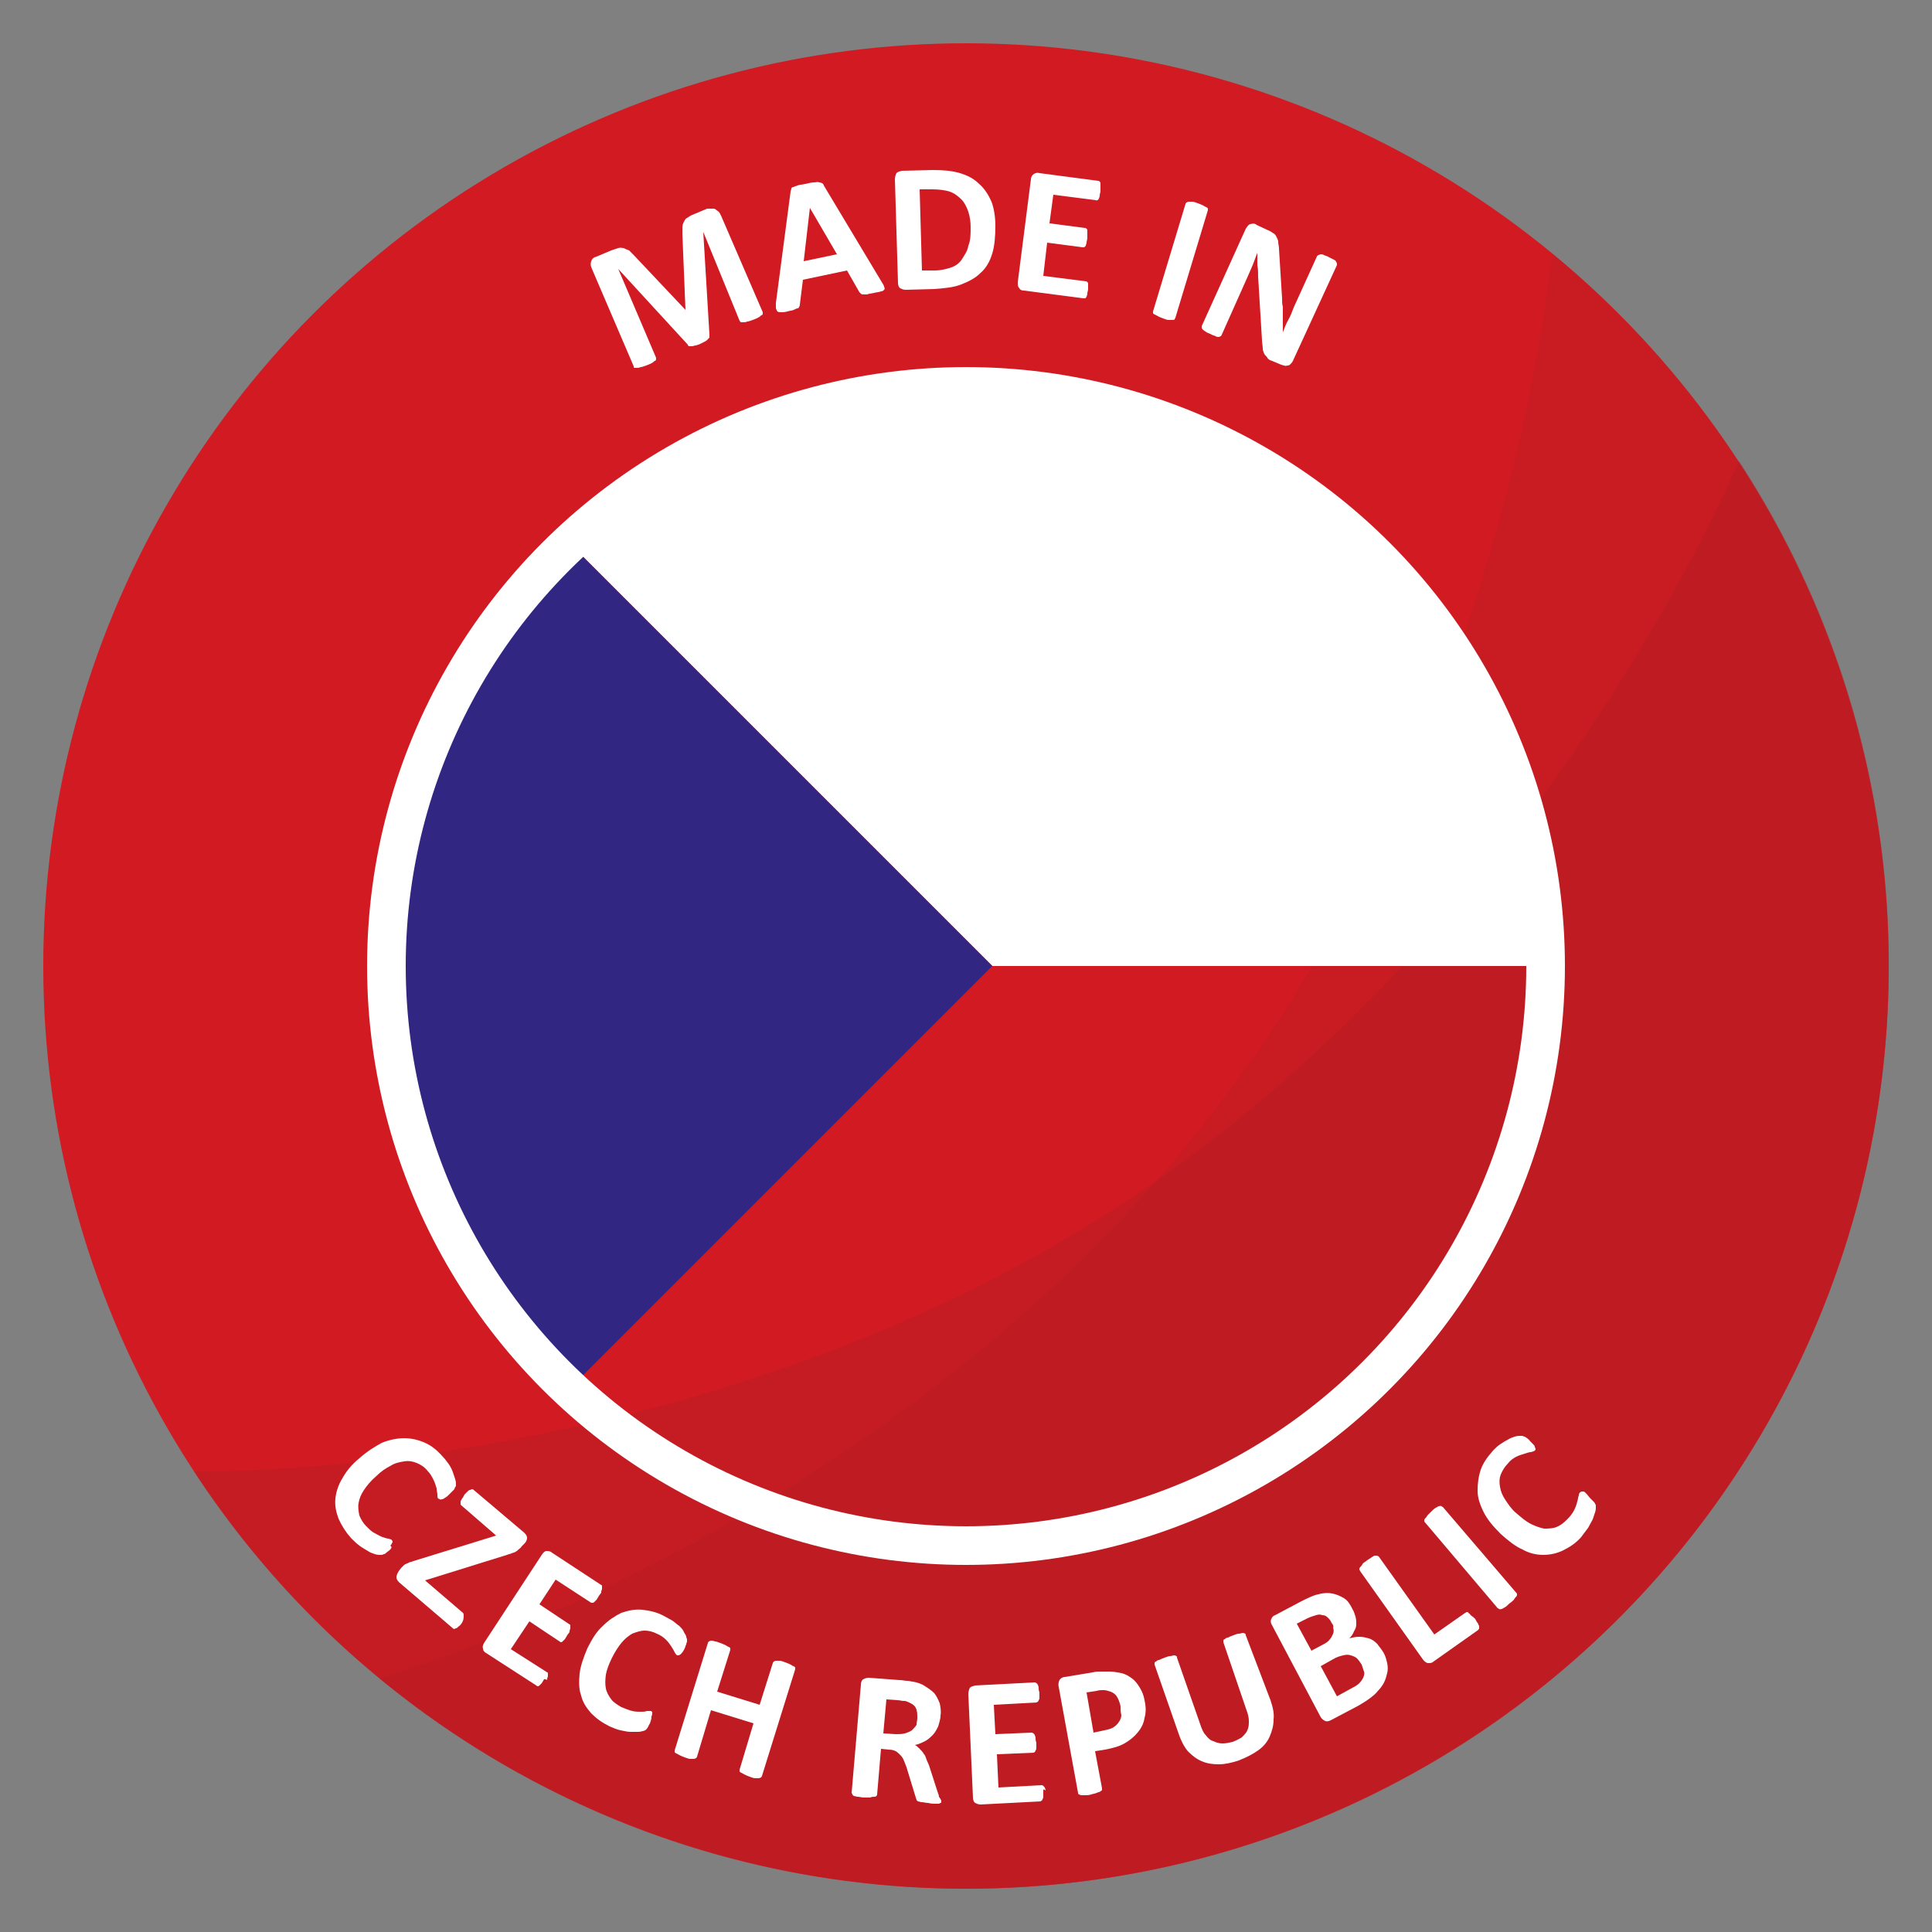 <?xml version="1.0" encoding="utf-8"?>
<!-- Generator: Adobe Illustrator 19.2.0, SVG Export Plug-In . SVG Version: 6.00 Build 0)  -->
<svg version="1.1" id="Vrstva_1" xmlns="http://www.w3.org/2000/svg" xmlns:xlink="http://www.w3.org/1999/xlink" x="0px" y="0px"
	 viewBox="0 0 250 250" style="enable-background:new 0 0 250 250;" xml:space="preserve">
<rect x="0" y="0" width="250" height="250" fill="#808080" stroke="none"/>
<style type="text/css">
	.st0{fill:#D21A22;}
	.st1{opacity:0.3;fill:#B01E23;}
	.st2{opacity:0.4;fill:#B01E23;}
	.st3{fill:#FFFFFF;}
	.st4{fill:#312782;}
	.st5{fill:none;stroke:#FFFFFF;stroke-width:5;stroke-miterlimit:10;}
</style>
<g>
	<circle class="st0" cx="125" cy="125" r="119.4"/>
	<path class="st1" d="M217.2,200.9c-41.9,50.9-117.1,58.2-168.1,16.3c0,0,62.4-17.9,104.3-68.8c41.9-50.9,47.4-115.6,47.4-115.6
		C251.8,74.7,259.1,149.9,217.2,200.9z"/>
	<path class="st2" d="M190.4,224.9C135.2,261,61.2,245.5,25.1,190.4c0,0,64.9,1.5,120.1-34.6c55.2-36.1,79.8-96.2,79.8-96.2
		C261,114.8,245.5,188.8,190.4,224.9z"/>
</g>
<g>
	<path class="st3" d="M98.7,40.4c0,0.1,0,0.1,0,0.2c0,0.1-0.1,0.2-0.2,0.2c-0.1,0.1-0.2,0.2-0.4,0.3c-0.2,0.1-0.4,0.2-0.7,0.3
		c-0.3,0.1-0.5,0.2-0.7,0.2c-0.2,0.1-0.3,0.1-0.5,0.1c-0.1,0-0.2,0-0.3,0c-0.1,0-0.1-0.1-0.2-0.2L91,30l0,0l0.8,13.3
		c0,0.1,0,0.2,0,0.3c0,0.1-0.1,0.2-0.2,0.3c-0.1,0.1-0.2,0.2-0.4,0.3c-0.2,0.1-0.4,0.2-0.6,0.3c-0.2,0.1-0.5,0.2-0.6,0.2
		s-0.3,0.1-0.5,0.1c-0.1,0-0.2,0-0.3,0s-0.2-0.1-0.2-0.2L80,34.8l0,0l4.9,11.5c0,0.1,0,0.1,0,0.2c0,0.1-0.1,0.2-0.2,0.2
		c-0.1,0.1-0.2,0.2-0.4,0.3c-0.2,0.1-0.4,0.2-0.7,0.3c-0.3,0.1-0.5,0.2-0.7,0.2c-0.2,0.1-0.3,0.1-0.5,0.1c-0.1,0-0.2,0-0.3,0
		c-0.1,0-0.1-0.1-0.1-0.2l-5.4-12.6c-0.2-0.4-0.2-0.7-0.1-1c0.1-0.3,0.3-0.5,0.7-0.6l1.9-0.8c0.3-0.1,0.6-0.2,0.9-0.3s0.5,0,0.7,0
		c0.2,0.1,0.4,0.2,0.7,0.3c0.2,0.2,0.4,0.4,0.6,0.6l6.7,7.1l0,0l-0.4-9.8c0-0.3,0-0.7,0-0.9c0-0.3,0.1-0.5,0.2-0.7
		c0.1-0.2,0.2-0.4,0.4-0.5s0.4-0.3,0.7-0.4l1.9-0.8C91.8,27,92,27,92.2,27c0.2,0,0.3,0,0.4,0.1s0.3,0.2,0.4,0.3
		c0.1,0.1,0.2,0.3,0.3,0.5L98.7,40.4z"/>
	<path class="st3" d="M114.1,36.5c0.2,0.3,0.3,0.5,0.3,0.6c0.1,0.2,0.1,0.3,0,0.4c-0.1,0.1-0.2,0.2-0.4,0.2
		c-0.2,0.1-0.5,0.1-0.9,0.2c-0.4,0.1-0.7,0.1-0.9,0.2c-0.2,0-0.4,0-0.5,0c-0.1,0-0.2,0-0.3-0.1c-0.1-0.1-0.1-0.1-0.2-0.2l-1.6-2.8
		l-5.7,1.2l-0.4,3.2c0,0.1,0,0.2-0.1,0.3c0,0.1-0.1,0.2-0.2,0.2s-0.3,0.1-0.5,0.2c-0.2,0.1-0.5,0.1-0.8,0.2
		c-0.4,0.1-0.6,0.1-0.8,0.1s-0.4,0-0.5-0.1c-0.1-0.1-0.1-0.2-0.2-0.4c0-0.2,0-0.4,0-0.7l1.9-14.4c0-0.1,0.1-0.3,0.1-0.4
		c0-0.1,0.1-0.2,0.3-0.2c0.1-0.1,0.3-0.1,0.5-0.2c0.2-0.1,0.6-0.1,1-0.2c0.5-0.1,0.8-0.2,1.1-0.2c0.3,0,0.5-0.1,0.7,0
		c0.2,0,0.3,0.1,0.4,0.1c0.1,0.1,0.2,0.2,0.2,0.3L114.1,36.5z M104.8,26.9L104.8,26.9l-0.8,6.9l4.3-0.9L104.8,26.9z"/>
	<path class="st3" d="M128.8,29.2c0,1.4-0.1,2.6-0.4,3.6c-0.3,1-0.8,1.9-1.5,2.5c-0.7,0.7-1.5,1.1-2.5,1.5s-2.2,0.5-3.5,0.6
		l-3.7,0.1c-0.3,0-0.5-0.1-0.7-0.2c-0.2-0.1-0.3-0.4-0.3-0.7l-0.4-13.4c0-0.3,0.1-0.6,0.2-0.8c0.2-0.2,0.4-0.2,0.7-0.3l4-0.1
		c1.4,0,2.5,0.1,3.5,0.4c1,0.3,1.8,0.7,2.5,1.4c0.7,0.6,1.2,1.4,1.6,2.3C128.6,26.9,128.8,28,128.8,29.2z M125.6,29.4
		c0-0.7-0.1-1.4-0.3-2c-0.2-0.6-0.5-1.2-0.9-1.6c-0.4-0.4-0.9-0.8-1.5-1c-0.6-0.2-1.4-0.3-2.3-0.3l-1.6,0l0.3,10.5l1.6,0
		c0.9,0,1.6-0.2,2.2-0.4c0.6-0.2,1.1-0.6,1.4-1.1s0.7-1,0.8-1.7C125.6,31.1,125.6,30.3,125.6,29.4z"/>
	<path class="st3" d="M140.8,37.4c0,0.2-0.1,0.4-0.1,0.6c0,0.2-0.1,0.3-0.1,0.4c-0.1,0.1-0.1,0.2-0.2,0.2c-0.1,0-0.1,0-0.2,0l-7.7-1
		c-0.3,0-0.5-0.1-0.6-0.3c-0.2-0.2-0.2-0.4-0.2-0.8l1.7-13.3c0-0.3,0.2-0.6,0.4-0.7c0.2-0.1,0.4-0.2,0.7-0.1l7.6,1
		c0.1,0,0.1,0,0.2,0.1c0,0,0.1,0.1,0.1,0.2s0,0.2,0,0.4c0,0.2,0,0.4,0,0.6c0,0.2-0.1,0.4-0.1,0.6s-0.1,0.3-0.1,0.4
		c-0.1,0.1-0.1,0.2-0.2,0.2c-0.1,0-0.1,0.1-0.2,0l-5.5-0.7l-0.5,3.7l4.6,0.6c0.1,0,0.1,0,0.2,0.1c0.1,0.1,0.1,0.1,0.1,0.2
		c0,0.1,0,0.2,0,0.4c0,0.2,0,0.3,0,0.6c0,0.2-0.1,0.4-0.1,0.6c0,0.1-0.1,0.3-0.1,0.4c-0.1,0.1-0.1,0.1-0.2,0.2c-0.1,0-0.1,0-0.2,0
		l-4.6-0.6l-0.5,4.3l5.5,0.7c0.1,0,0.1,0,0.2,0.1c0.1,0.1,0.1,0.1,0.1,0.2c0,0.1,0,0.2,0,0.4C140.8,36.9,140.8,37.1,140.8,37.4z"/>
	<path class="st3" d="M152.1,41.1c0,0.1-0.1,0.1-0.1,0.2s-0.2,0.1-0.3,0.1c-0.1,0-0.3,0-0.5,0c-0.2,0-0.4-0.1-0.7-0.2
		c-0.3-0.1-0.5-0.2-0.7-0.3c-0.2-0.1-0.3-0.2-0.4-0.2c-0.1-0.1-0.2-0.1-0.2-0.2c0-0.1,0-0.2,0-0.2l4.2-13.9c0-0.1,0.1-0.1,0.1-0.2
		c0.1,0,0.2-0.1,0.3-0.1c0.1,0,0.3,0,0.5,0c0.2,0,0.4,0.1,0.7,0.2c0.3,0.1,0.5,0.2,0.7,0.3c0.2,0.1,0.3,0.2,0.4,0.2
		c0.1,0.1,0.2,0.1,0.2,0.2c0,0.1,0,0.2,0,0.2L152.1,41.1z"/>
	<path class="st3" d="M167.3,46.7c-0.1,0.2-0.2,0.3-0.3,0.4c-0.1,0.1-0.2,0.2-0.4,0.2c-0.1,0-0.3,0.1-0.4,0c-0.2,0-0.3-0.1-0.4-0.1
		l-1.2-0.5c-0.3-0.1-0.5-0.2-0.6-0.4s-0.3-0.3-0.4-0.5c-0.1-0.2-0.2-0.5-0.2-0.7c0-0.3-0.1-0.7-0.1-1.1l-0.5-8.2c0-0.5,0-1-0.1-1.5
		c0-0.5,0-1.1,0-1.6l0,0c-0.2,0.5-0.4,1.1-0.6,1.6c-0.2,0.5-0.5,1.1-0.7,1.6l-3.3,7.4c0,0.1-0.1,0.1-0.1,0.2c-0.1,0-0.2,0.1-0.3,0.1
		s-0.3,0-0.4-0.1c-0.2-0.1-0.4-0.1-0.7-0.3c-0.3-0.1-0.5-0.2-0.6-0.3c-0.2-0.1-0.3-0.2-0.4-0.3s-0.1-0.2-0.1-0.2c0-0.1,0-0.1,0-0.2
		l5.7-12.6c0.2-0.3,0.4-0.6,0.6-0.6c0.3-0.1,0.6-0.1,0.8,0.1l1.5,0.7c0.3,0.1,0.5,0.3,0.7,0.4c0.2,0.1,0.3,0.3,0.4,0.5
		c0.1,0.2,0.2,0.4,0.2,0.6c0,0.3,0.1,0.5,0.1,0.9l0.4,6.4c0,0.4,0,0.8,0.1,1.1c0,0.4,0,0.7,0,1.1c0,0.4,0,0.7,0,1.1s0,0.7,0,1.1l0,0
		c0.2-0.5,0.4-1.1,0.7-1.6s0.5-1.1,0.7-1.6l3-6.6c0-0.1,0.1-0.1,0.2-0.2c0.1,0,0.2-0.1,0.3-0.1c0.1,0,0.3,0,0.4,0.1
		c0.2,0.1,0.4,0.1,0.7,0.3c0.2,0.1,0.4,0.2,0.6,0.3c0.2,0.1,0.3,0.2,0.3,0.3c0.1,0.1,0.1,0.2,0.1,0.2c0,0.1,0,0.1,0,0.2L167.3,46.7z
		"/>
</g>
<g>
	<path class="st3" d="M200,125c0-41.4-33.6-75-75-75c-19.8,0-37.8,7.7-51.3,20.3l54.7,54.7H200z"/>
	<path class="st4" d="M73.7,70.3C59.1,84,50,103.4,50,125s9.1,41,23.7,54.7l54.7-54.7L73.7,70.3z"/>
</g>
<circle class="st5" cx="125" cy="125" r="75"/>
<g>
	<path class="st3" d="M50.4,200.6c-0.1,0.1-0.3,0.2-0.4,0.3c-0.1,0.1-0.2,0.2-0.3,0.2c-0.1,0-0.2,0.1-0.3,0.1c-0.1,0-0.2,0-0.3,0
		c-0.1,0-0.3,0-0.6-0.1s-0.6-0.2-0.9-0.4s-0.7-0.4-1.1-0.7c-0.4-0.3-0.7-0.6-1.1-1c-0.7-0.8-1.2-1.6-1.6-2.5
		c-0.3-0.8-0.5-1.7-0.4-2.6c0.1-0.9,0.4-1.8,0.9-2.6c0.5-0.9,1.2-1.8,2.2-2.6c1-0.9,2-1.5,2.9-2c1-0.4,2-0.6,2.9-0.6
		c0.9,0,1.8,0.2,2.7,0.6c0.9,0.4,1.6,1,2.3,1.8c0.3,0.3,0.5,0.6,0.8,1c0.2,0.3,0.4,0.7,0.5,1c0.1,0.3,0.2,0.6,0.3,0.9
		c0.1,0.3,0.1,0.5,0.1,0.7c0,0.2,0,0.3-0.1,0.3c0,0.1-0.1,0.2-0.1,0.3c-0.1,0.1-0.2,0.2-0.3,0.3s-0.2,0.2-0.4,0.4
		c-0.2,0.2-0.3,0.3-0.5,0.4c-0.1,0.1-0.3,0.2-0.4,0.2c-0.1,0-0.2,0.1-0.3,0s-0.1,0-0.2-0.1c-0.1-0.1-0.1-0.2-0.1-0.5
		c0-0.2-0.1-0.5-0.1-0.8c-0.1-0.3-0.2-0.7-0.4-1.1c-0.2-0.4-0.4-0.8-0.8-1.2c-0.4-0.5-0.9-0.8-1.4-1c-0.5-0.2-1-0.3-1.6-0.2
		c-0.6,0.1-1.2,0.2-1.8,0.6c-0.6,0.3-1.2,0.7-1.8,1.3c-0.7,0.6-1.2,1.2-1.6,1.8c-0.4,0.6-0.6,1.1-0.7,1.7c-0.1,0.5,0,1.1,0.1,1.6
		c0.2,0.5,0.5,1,0.9,1.4c0.4,0.4,0.7,0.7,1.1,0.9c0.4,0.2,0.7,0.4,1,0.5c0.3,0.1,0.6,0.2,0.8,0.2c0.2,0.1,0.4,0.1,0.4,0.2
		c0.1,0.1,0.1,0.1,0.1,0.2c0,0.1,0,0.1-0.1,0.2c0,0.1-0.1,0.2-0.2,0.3C50.8,200.2,50.6,200.4,50.4,200.6z"/>
	<path class="st3" d="M59.7,210.1c-0.1,0.2-0.3,0.3-0.4,0.4c-0.1,0.1-0.2,0.2-0.3,0.2c-0.1,0-0.2,0.1-0.2,0.1s-0.1,0-0.2-0.1
		l-6.9-5.9c-0.2-0.2-0.4-0.4-0.4-0.7c0-0.2,0.1-0.5,0.3-0.8l0.3-0.4c0.1-0.1,0.2-0.2,0.3-0.3c0.1-0.1,0.2-0.2,0.3-0.2
		c0.1-0.1,0.3-0.1,0.4-0.2c0.2-0.1,0.4-0.1,0.6-0.2l10.7-3.3l-4.5-3.9c-0.1-0.1-0.1-0.1-0.1-0.2c0-0.1,0-0.2,0-0.3
		c0-0.1,0.1-0.2,0.2-0.4c0.1-0.1,0.2-0.3,0.3-0.5c0.2-0.2,0.3-0.3,0.4-0.4s0.2-0.2,0.3-0.2c0.1,0,0.2-0.1,0.3-0.1
		c0.1,0,0.2,0.1,0.2,0.1l6.5,5.5c0.2,0.2,0.4,0.4,0.4,0.7c0,0.2-0.1,0.5-0.3,0.7l-0.4,0.4c-0.1,0.2-0.3,0.3-0.4,0.4
		c-0.1,0.1-0.2,0.2-0.4,0.3c-0.1,0.1-0.3,0.1-0.5,0.2c-0.2,0.1-0.4,0.1-0.6,0.2l-10.6,3.3l4.9,4.2c0.1,0.1,0.1,0.2,0.1,0.4
		S60,209.7,59.7,210.1z"/>
	<path class="st3" d="M70.4,217.3c-0.1,0.2-0.2,0.3-0.3,0.5c-0.1,0.1-0.2,0.2-0.3,0.3s-0.2,0.1-0.2,0.1c-0.1,0-0.1,0-0.2-0.1
		l-6.5-4.2c-0.2-0.1-0.4-0.3-0.4-0.6c-0.1-0.2,0-0.5,0.2-0.8l7.4-11.3c0.2-0.3,0.4-0.5,0.6-0.5c0.2,0,0.5,0,0.7,0.2l6.4,4.2
		c0.1,0,0.1,0.1,0.1,0.2s0,0.1,0,0.3c0,0.1-0.1,0.2-0.1,0.4s-0.2,0.3-0.3,0.5c-0.1,0.2-0.2,0.3-0.3,0.5c-0.1,0.1-0.2,0.2-0.3,0.3
		c-0.1,0.1-0.2,0.1-0.2,0.1c-0.1,0-0.1,0-0.2,0l-4.6-3l-2.1,3.2l3.9,2.6c0.1,0,0.1,0.1,0.1,0.2c0,0.1,0,0.2,0,0.3s-0.1,0.2-0.1,0.4
		s-0.2,0.3-0.3,0.5c-0.1,0.2-0.2,0.3-0.3,0.5c-0.1,0.1-0.2,0.2-0.3,0.3c-0.1,0.1-0.2,0.1-0.2,0.1s-0.1,0-0.2-0.1l-3.9-2.6l-2.4,3.6
		l4.7,3c0.1,0,0.1,0.1,0.1,0.2s0,0.2,0,0.3c0,0.1-0.1,0.2-0.1,0.4S70.6,217.2,70.4,217.3z"/>
	<path class="st3" d="M84.1,223c-0.1,0.2-0.2,0.3-0.2,0.4c-0.1,0.1-0.1,0.2-0.2,0.3c-0.1,0.1-0.1,0.1-0.2,0.2
		c-0.1,0-0.2,0.1-0.3,0.1c-0.1,0-0.3,0.1-0.6,0.1c-0.3,0-0.6,0-1,0c-0.4,0-0.8-0.1-1.3-0.2c-0.5-0.1-0.9-0.3-1.4-0.5
		c-1-0.5-1.7-1-2.4-1.7c-0.6-0.7-1.1-1.4-1.3-2.3c-0.3-0.8-0.3-1.8-0.2-2.8c0.1-1,0.5-2.1,1-3.3c0.6-1.2,1.2-2.2,2-2.9
		c0.8-0.8,1.6-1.3,2.4-1.7c0.9-0.3,1.8-0.5,2.7-0.4c0.9,0.1,1.9,0.3,2.8,0.8c0.4,0.2,0.7,0.4,1.1,0.6c0.3,0.2,0.6,0.5,0.9,0.7
		c0.3,0.3,0.5,0.5,0.6,0.8c0.2,0.3,0.3,0.5,0.3,0.6s0.1,0.3,0.1,0.3c0,0.1,0,0.2,0,0.3c0,0.1-0.1,0.2-0.1,0.4
		c-0.1,0.1-0.1,0.3-0.2,0.5c-0.1,0.2-0.2,0.4-0.3,0.5c-0.1,0.1-0.2,0.3-0.3,0.3c-0.1,0.1-0.2,0.1-0.2,0.1c-0.1,0-0.1,0-0.2,0
		c-0.1-0.1-0.2-0.2-0.3-0.4c-0.1-0.2-0.2-0.4-0.4-0.7c-0.2-0.3-0.4-0.6-0.7-0.9s-0.7-0.6-1.2-0.8c-0.6-0.3-1.1-0.4-1.6-0.4
		c-0.5,0-1.1,0.2-1.6,0.4c-0.5,0.3-1,0.7-1.4,1.2c-0.4,0.5-0.8,1.1-1.2,1.9c-0.4,0.8-0.7,1.6-0.8,2.2c-0.1,0.7-0.1,1.3,0,1.8
		c0.1,0.5,0.4,1,0.7,1.4c0.3,0.4,0.8,0.7,1.3,1c0.5,0.2,1,0.4,1.4,0.5c0.4,0.1,0.8,0.1,1.1,0.1c0.3,0,0.6,0,0.8-0.1
		c0.2,0,0.4,0,0.5,0c0.1,0,0.1,0.1,0.2,0.1c0,0,0,0.1,0,0.2c0,0.1,0,0.2-0.1,0.4C84.3,222.5,84.2,222.7,84.1,223z"/>
	<path class="st3" d="M98.6,229.8c0,0.1-0.1,0.1-0.1,0.2c-0.1,0-0.2,0.1-0.3,0.1c-0.1,0-0.3,0-0.5,0c-0.2,0-0.4-0.1-0.7-0.2
		c-0.3-0.1-0.5-0.2-0.7-0.3s-0.3-0.2-0.4-0.2c-0.1-0.1-0.2-0.1-0.2-0.2c0-0.1,0-0.2,0-0.2l1.8-6l-5.5-1.7l-1.8,6
		c0,0.1-0.1,0.1-0.1,0.2c-0.1,0-0.2,0.1-0.3,0.1c-0.1,0-0.3,0-0.5,0c-0.2,0-0.4-0.1-0.7-0.2c-0.3-0.1-0.5-0.2-0.7-0.3
		c-0.2-0.1-0.3-0.2-0.4-0.2c-0.1-0.1-0.2-0.1-0.2-0.2c0-0.1,0-0.2,0-0.2l4.3-13.9c0-0.1,0.1-0.1,0.1-0.2c0.1,0,0.2-0.1,0.3-0.1
		c0.1,0,0.3,0,0.5,0.1c0.2,0,0.4,0.1,0.7,0.2c0.3,0.1,0.5,0.2,0.7,0.3c0.2,0.1,0.3,0.2,0.4,0.2c0.1,0.1,0.2,0.1,0.2,0.2
		c0,0.1,0,0.2,0,0.2l-1.7,5.4l5.5,1.7l1.7-5.4c0-0.1,0.1-0.1,0.1-0.2c0.1,0,0.2-0.1,0.3-0.1c0.1,0,0.3,0,0.5,0
		c0.2,0,0.4,0.1,0.7,0.2c0.3,0.1,0.5,0.2,0.7,0.3c0.2,0.1,0.3,0.2,0.4,0.2c0.1,0.1,0.2,0.1,0.2,0.2c0,0.1,0,0.2,0,0.2L98.6,229.8z"
		/>
	<path class="st3" d="M121.8,233.1c0,0.1,0,0.2-0.1,0.2s-0.1,0.1-0.2,0.1c-0.1,0-0.3,0-0.5,0c-0.2,0-0.5,0-0.9-0.1
		c-0.3,0-0.6-0.1-0.8-0.1c-0.2,0-0.4-0.1-0.5-0.1c-0.1-0.1-0.2-0.1-0.2-0.2c0-0.1-0.1-0.2-0.1-0.3l-1.1-3.6
		c-0.1-0.4-0.3-0.8-0.4-1.1c-0.1-0.3-0.3-0.6-0.5-0.8s-0.4-0.4-0.6-0.5c-0.2-0.1-0.5-0.2-0.9-0.2l-1-0.1l-0.5,5.9
		c0,0.1,0,0.1-0.1,0.2c-0.1,0.1-0.1,0.1-0.3,0.1c-0.1,0-0.3,0-0.5,0.1c-0.2,0-0.5,0-0.8,0c-0.3,0-0.6-0.1-0.8-0.1
		c-0.2,0-0.4-0.1-0.5-0.1c-0.1-0.1-0.2-0.1-0.2-0.2c0-0.1-0.1-0.1-0.1-0.2l1.2-14c0-0.3,0.1-0.6,0.3-0.7c0.2-0.1,0.4-0.2,0.7-0.2
		l4,0.3c0.4,0,0.7,0.1,1,0.1c0.3,0,0.5,0.1,0.7,0.1c0.6,0.1,1.2,0.3,1.6,0.6c0.5,0.3,0.9,0.6,1.2,0.9c0.3,0.4,0.5,0.8,0.7,1.3
		c0.1,0.5,0.2,1,0.1,1.6c0,0.5-0.2,1-0.3,1.4c-0.2,0.4-0.4,0.8-0.7,1.1c-0.3,0.3-0.6,0.6-1,0.8c-0.4,0.2-0.8,0.4-1.3,0.5
		c0.2,0.1,0.4,0.3,0.6,0.5c0.2,0.2,0.4,0.4,0.5,0.6c0.2,0.2,0.3,0.5,0.4,0.8c0.1,0.3,0.3,0.6,0.4,1l1,3.1c0.1,0.3,0.2,0.5,0.2,0.7
		C121.8,232.9,121.8,233,121.8,233.1z M118.7,222.3c0-0.5,0-0.9-0.2-1.3c-0.2-0.4-0.6-0.6-1.1-0.8c-0.2-0.1-0.3-0.1-0.5-0.1
		c-0.2,0-0.5-0.1-0.8-0.1l-1.4-0.1l-0.4,4.4l1.6,0.1c0.4,0,0.8,0,1.2-0.1c0.3-0.1,0.6-0.2,0.9-0.4c0.2-0.2,0.4-0.4,0.6-0.7
		C118.6,222.9,118.7,222.6,118.7,222.3z"/>
	<path class="st3" d="M135,231.8c0,0.2,0,0.4,0,0.6c0,0.2,0,0.3-0.1,0.4c0,0.1-0.1,0.2-0.1,0.2c-0.1,0-0.1,0.1-0.2,0.1l-7.7,0.4
		c-0.3,0-0.5-0.1-0.7-0.2c-0.2-0.1-0.3-0.4-0.3-0.7l-0.6-13.4c0-0.3,0.1-0.6,0.2-0.8c0.2-0.2,0.4-0.2,0.7-0.3l7.7-0.4
		c0.1,0,0.1,0,0.2,0.1c0.1,0,0.1,0.1,0.2,0.2c0,0.1,0.1,0.2,0.1,0.4c0,0.2,0,0.3,0.1,0.6c0,0.2,0,0.4,0,0.6c0,0.2,0,0.3-0.1,0.4
		c0,0.1-0.1,0.2-0.1,0.2c-0.1,0-0.1,0.1-0.2,0.1l-5.5,0.3l0.2,3.8l4.7-0.2c0.1,0,0.1,0,0.2,0.1c0.1,0,0.1,0.1,0.2,0.2
		c0,0.1,0.1,0.2,0.1,0.4c0,0.2,0,0.3,0.1,0.6c0,0.2,0,0.4,0,0.6c0,0.2,0,0.3-0.1,0.4c0,0.1-0.1,0.2-0.1,0.2s-0.1,0.1-0.2,0.1
		l-4.7,0.2l0.2,4.3l5.6-0.3c0.1,0,0.1,0,0.2,0.1s0.1,0.1,0.2,0.2c0,0.1,0.1,0.2,0.1,0.4C135,231.4,135,231.6,135,231.8z"/>
	<path class="st3" d="M148.1,220c0.2,0.9,0.2,1.6,0,2.3c-0.1,0.7-0.4,1.3-0.9,1.9c-0.4,0.5-1,1-1.7,1.4c-0.7,0.4-1.5,0.6-2.5,0.8
		l-1.3,0.2l0.9,4.8c0,0.1,0,0.2,0,0.2c0,0.1-0.1,0.1-0.2,0.2s-0.3,0.1-0.5,0.2c-0.2,0.1-0.4,0.1-0.7,0.2c-0.3,0.1-0.5,0.1-0.8,0.1
		c-0.2,0-0.4,0-0.5,0c-0.1,0-0.2-0.1-0.3-0.1c-0.1-0.1-0.1-0.1-0.1-0.2l-2.5-13.7c-0.1-0.4,0-0.7,0.1-0.9s0.4-0.4,0.7-0.4l3.6-0.6
		c0.4-0.1,0.7-0.1,1-0.1c0.3,0,0.7,0,1.2,0c0.5,0,1,0.1,1.5,0.2s1,0.4,1.4,0.7c0.4,0.3,0.7,0.7,1,1.2
		C147.8,218.9,148,219.4,148.1,220z M145,220.8c-0.1-0.5-0.3-1-0.5-1.3s-0.5-0.5-0.8-0.6c-0.3-0.1-0.6-0.2-0.9-0.2
		c-0.3,0-0.6,0-0.9,0.1l-1.3,0.2l0.9,5.2l1.4-0.3c0.5-0.1,0.9-0.2,1.2-0.4c0.3-0.2,0.5-0.4,0.7-0.7c0.2-0.3,0.3-0.6,0.3-0.9
		C145,221.6,145,221.2,145,220.8z"/>
	<path class="st3" d="M164.4,220c0.3,0.9,0.5,1.7,0.4,2.5c0,0.8-0.2,1.5-0.5,2.2c-0.3,0.7-0.8,1.3-1.5,1.8c-0.7,0.5-1.5,0.9-2.5,1.3
		c-0.9,0.3-1.8,0.5-2.6,0.5c-0.8,0-1.5-0.1-2.2-0.4c-0.7-0.3-1.2-0.7-1.8-1.3c-0.5-0.6-0.9-1.4-1.2-2.3l-3.1-8.9c0-0.1,0-0.2,0-0.2
		c0-0.1,0.1-0.2,0.2-0.2c0.1-0.1,0.2-0.2,0.4-0.2c0.2-0.1,0.4-0.2,0.7-0.3c0.3-0.1,0.5-0.2,0.7-0.2c0.2,0,0.4-0.1,0.5-0.1
		c0.1,0,0.2,0,0.3,0.1c0.1,0,0.1,0.1,0.1,0.2l3,8.6c0.2,0.6,0.4,1.1,0.7,1.4c0.3,0.4,0.6,0.7,1,0.8c0.4,0.2,0.8,0.3,1.2,0.3
		c0.4,0,0.9-0.1,1.3-0.2c0.5-0.2,0.9-0.4,1.2-0.6c0.3-0.3,0.6-0.6,0.7-0.9c0.2-0.4,0.2-0.8,0.2-1.2c0-0.4-0.1-0.9-0.3-1.4l-3-8.8
		c0-0.1,0-0.2,0-0.2c0-0.1,0.1-0.2,0.2-0.2c0.1-0.1,0.2-0.2,0.4-0.2c0.2-0.1,0.4-0.2,0.7-0.3s0.5-0.2,0.7-0.2s0.4-0.1,0.5-0.1
		s0.2,0,0.3,0.1c0.1,0,0.1,0.1,0.1,0.2L164.4,220z"/>
	<path class="st3" d="M179,213.8c0.3,0.5,0.4,1,0.5,1.4c0.1,0.5,0.1,0.9,0,1.3c-0.1,0.4-0.2,0.8-0.4,1.2c-0.2,0.4-0.5,0.8-0.8,1.1
		c-0.3,0.4-0.7,0.7-1.1,1c-0.4,0.3-0.9,0.6-1.4,0.9l-3.6,1.9c-0.2,0.1-0.5,0.2-0.7,0.1c-0.2-0.1-0.4-0.2-0.6-0.5l-6.3-11.9
		c-0.2-0.3-0.2-0.6-0.1-0.8c0.1-0.2,0.2-0.4,0.5-0.5l3.4-1.8c0.8-0.4,1.6-0.8,2.2-0.9c0.7-0.2,1.3-0.2,1.8-0.1s1,0.3,1.5,0.6
		s0.8,0.8,1.1,1.4c0.2,0.3,0.3,0.7,0.4,1c0.1,0.3,0.1,0.7,0.1,1c0,0.3-0.1,0.6-0.3,0.9c-0.1,0.3-0.3,0.6-0.6,0.9
		c0.4-0.1,0.8-0.2,1.3-0.2s0.8,0.1,1.2,0.2c0.4,0.1,0.8,0.4,1.1,0.7C178.4,213,178.7,213.3,179,213.8z M172.3,210
		c-0.1-0.3-0.3-0.5-0.5-0.7s-0.4-0.3-0.7-0.3c-0.2-0.1-0.5-0.1-0.8,0c-0.3,0.1-0.7,0.2-1.1,0.4l-1.4,0.7l1.9,3.5l1.5-0.8
		c0.4-0.2,0.7-0.4,0.9-0.7c0.2-0.2,0.3-0.5,0.4-0.7s0.1-0.5,0-0.8C172.6,210.5,172.5,210.2,172.3,210z M176.2,215.4
		c-0.2-0.3-0.4-0.6-0.6-0.8c-0.2-0.2-0.5-0.3-0.8-0.4c-0.3-0.1-0.6-0.1-1,0c-0.4,0.1-0.8,0.2-1.3,0.5l-1.6,0.9l2.1,3.9l2-1.1
		c0.4-0.2,0.7-0.4,0.9-0.6c0.2-0.2,0.4-0.5,0.5-0.7c0.1-0.3,0.2-0.5,0.1-0.8C176.4,216,176.3,215.7,176.2,215.4z"/>
	<path class="st3" d="M190.9,209.5c0.1,0.2,0.2,0.4,0.3,0.5c0.1,0.1,0.1,0.3,0.2,0.4c0,0.1,0,0.2,0,0.3c0,0.1-0.1,0.1-0.1,0.2
		l-5.8,4.1c-0.2,0.2-0.4,0.2-0.7,0.2c-0.2,0-0.5-0.2-0.7-0.5l-8.1-11.4c0-0.1-0.1-0.1-0.1-0.2c0-0.1,0-0.2,0.1-0.3
		c0.1-0.1,0.2-0.2,0.3-0.4s0.4-0.3,0.6-0.5c0.3-0.2,0.5-0.3,0.6-0.4c0.2-0.1,0.3-0.2,0.4-0.2c0.1,0,0.2,0,0.3,0
		c0.1,0,0.1,0.1,0.2,0.1l7.2,10.1l4-2.8c0.1,0,0.1-0.1,0.2-0.1c0.1,0,0.2,0,0.2,0.1c0.1,0.1,0.2,0.1,0.3,0.3
		C190.6,209.2,190.7,209.3,190.9,209.5z"/>
	<path class="st3" d="M196.2,206.1c0.1,0.1,0.1,0.1,0.1,0.2c0,0.1,0,0.2-0.1,0.3c-0.1,0.1-0.2,0.2-0.3,0.4c-0.1,0.1-0.3,0.3-0.6,0.5
		c-0.2,0.2-0.4,0.4-0.6,0.5c-0.2,0.1-0.3,0.2-0.4,0.2c-0.1,0-0.2,0.1-0.3,0c-0.1,0-0.1-0.1-0.2-0.1l-9.4-11.1
		c-0.1-0.1-0.1-0.1-0.1-0.2c0-0.1,0-0.2,0.1-0.3c0.1-0.1,0.2-0.2,0.3-0.4c0.1-0.1,0.3-0.3,0.5-0.5c0.2-0.2,0.4-0.4,0.6-0.5
		c0.2-0.1,0.3-0.2,0.4-0.2c0.1,0,0.2-0.1,0.3,0c0.1,0,0.1,0.1,0.2,0.1L196.2,206.1z"/>
	<path class="st3" d="M205.8,193.9c0.1,0.1,0.3,0.3,0.4,0.4c0.1,0.1,0.2,0.2,0.2,0.3c0.1,0.1,0.1,0.2,0.1,0.2c0,0.1,0,0.2,0,0.3
		s0,0.3-0.1,0.6s-0.2,0.6-0.3,0.9c-0.2,0.4-0.4,0.7-0.6,1.1c-0.3,0.4-0.6,0.8-0.9,1.2c-0.7,0.8-1.5,1.3-2.3,1.7
		c-0.8,0.4-1.7,0.6-2.6,0.6c-0.9,0-1.8-0.2-2.7-0.7c-0.9-0.4-1.8-1.1-2.8-2c-0.9-0.9-1.7-1.8-2.2-2.8c-0.5-1-0.8-1.9-0.8-2.8
		s0.1-1.8,0.4-2.7c0.3-0.9,0.9-1.7,1.6-2.5c0.3-0.3,0.6-0.6,0.9-0.8c0.3-0.2,0.6-0.4,1-0.6c0.3-0.2,0.6-0.3,0.9-0.4s0.5-0.1,0.7-0.1
		c0.2,0,0.3,0,0.3,0s0.2,0.1,0.3,0.1c0.1,0.1,0.2,0.1,0.3,0.2s0.3,0.2,0.4,0.4c0.2,0.2,0.3,0.3,0.4,0.4c0.1,0.1,0.2,0.2,0.2,0.3
		c0,0.1,0.1,0.2,0.1,0.3c0,0.1,0,0.1-0.1,0.2c-0.1,0.1-0.2,0.1-0.5,0.2c-0.2,0-0.5,0.1-0.8,0.2s-0.7,0.2-1.1,0.4
		c-0.4,0.2-0.8,0.5-1.1,0.9c-0.4,0.4-0.7,0.9-0.9,1.4c-0.2,0.5-0.2,1.1-0.1,1.6c0.1,0.6,0.3,1.1,0.7,1.7c0.4,0.6,0.8,1.2,1.4,1.7
		c0.7,0.6,1.3,1.1,1.9,1.4c0.6,0.3,1.2,0.5,1.7,0.6c0.5,0,1.1,0,1.6-0.2s0.9-0.5,1.4-1c0.4-0.4,0.7-0.8,0.9-1.2
		c0.2-0.4,0.3-0.7,0.4-1.1c0.1-0.3,0.1-0.6,0.2-0.8c0-0.2,0.1-0.4,0.2-0.4c0.1-0.1,0.1-0.1,0.2-0.1c0.1,0,0.1,0,0.2,0
		c0.1,0,0.2,0.1,0.3,0.2C205.5,193.5,205.6,193.7,205.8,193.9z"/>
</g>
</svg>
